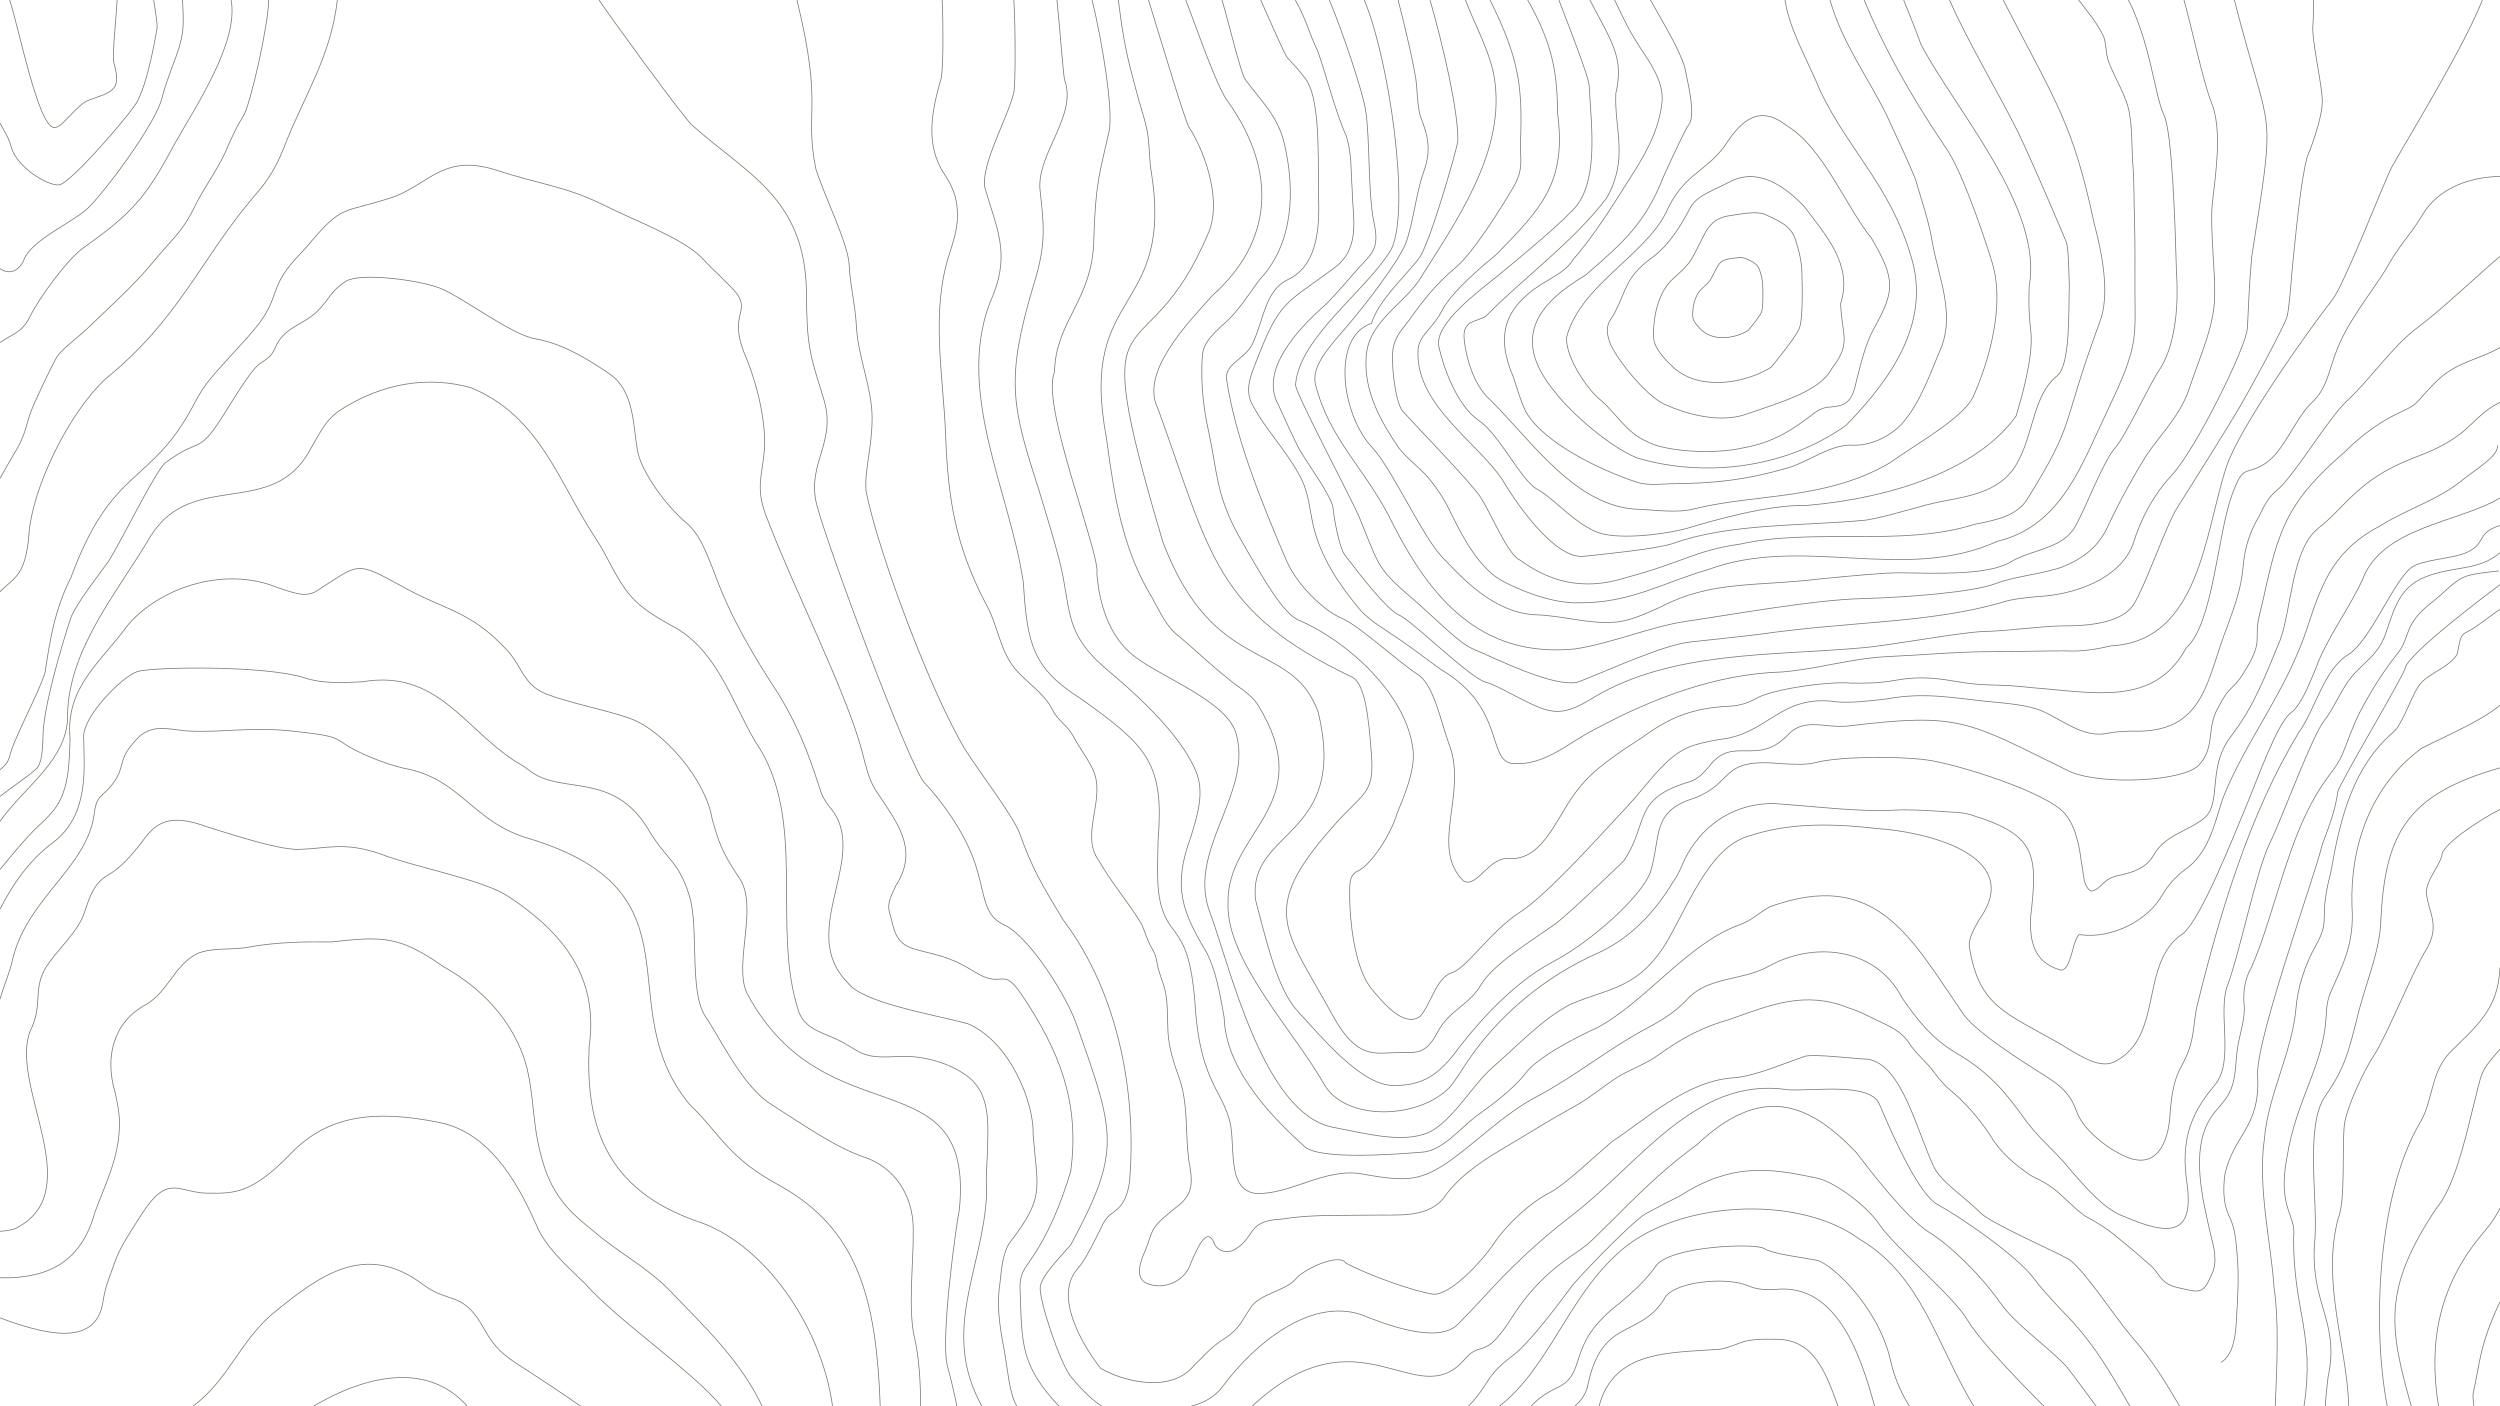 <?xml version="1.0" encoding="UTF-8"?>
<svg xmlns="http://www.w3.org/2000/svg" version="1.1" viewBox="0 0 3200 1800">
  <defs>
    <style>
      .cls-1 {
        fill: none;
        stroke: #797c71;
        stroke-miterlimit: 10;
      }
    </style>
  </defs>
  <!-- Generator: Adobe Illustrator 28.7.5, SVG Export Plug-In . SVG Version: 1.2.0 Build 176)  -->
  <g>
    <g id="Layer_1">
      <g id="Layer_1-2" data-name="Layer_1">
        <path class="cls-1" d="M1701.5,0c16.2,37.8,43.9,120.4,46.7,142.5,5.4,36.4,2.7,100.4,9.9,139.5,9.4,40.8-3.6,42.1-27.4,70.5-13.9,16-29.6,34.1-38.6,41.5-29.5,26.8-80.9,79.8-55.5,124.8,8.7,19.1,20.6,45.3,26.8,56.8,10.9,18.8,41.8,60.4,43,75.4,1.7,16.4,8.5,51.8,15.2,59.6,19.4,25.8,54.1,70.1,68.8,76.4,7.5,3.2,26,19.2,45.6,36.2,25.6,22.2,54.6,47.4,66.6,50.3,7,1.7,17.9,7.4,30.5,14,49.8,25.5,61.6,33.9,108.1,4.4,98.9-58.4,225.4-52.5,338.8-62.4,35.9-2.5,127.3-20.2,159.9-21.2,28.6-.5,75.6-7.2,102.5-7.2,48,.2,78.1-9.4,89.4-28.6,14.3-23.1,40.6-99.1,54.4-121.5,12.5-19.6,69.5-110.6,81.4-131.3,11.1-19.2,55.9-100.7,59.8-114.4,2.3-8.1,4.5-34.8,6.4-58.4,4.4-43.4,10.8-114.1,19.3-145.7,2.1-5.1,20.6-50.1,19.4-74.4-.9-20.6-13.4-75.8-12.1-93.3.5-4.6.9-16.7,1-33.5"/>
        <path class="cls-1" d="M1746.2,0c31.1,72.7,60,268,34.6,319.2-31.5,52.8-118.4,112.8-122.5,173.6.9,12.1,64.6,132.5,81.1,167.9,27.9,68.5,21.6,65.3,77.1,113,29.8,26.6,53.2,50.9,70.2,57.5,28,11.7,101.3,48.9,132.7,42,40.1-15.4,109.2-48,145.9-51.7,14.2-1.3,47.1-5.1,85.3-9.4,122.2-17.5,214.1-13.8,309.6-40.3,13-4.8,30-6.4,48-8.2,46.5-2.2,103.9-22,121.6-65.8,11.2-36.2,27.8-65.8,50.7-90.4,29.9-32.1,95-163.5,96.2-187.7,1.6-29.9,2.1-53.4,5.5-91.1,31.7-203.2,25.1-143.2-22.2-328.6"/>
        <path class="cls-1" d="M1789.6,0c8.9,34.1,22.5,92.4,23.6,109,1.2,17.6,2.2,32.9,5.7,42,8.5,22.2,13.7,40.1,3.6,68.4-9.9,26.6-13.6,68.1-23.7,93.3-9.3,22.7-50.3,76.8-76.4,107-21.8,25.4-43.7,48.8-38.7,72,18.3,72.5,65.1,108.6,99.3,179.2,46.3,90.5,109.6,172.1,233.2,159.7,46.3-7,97.6-28.6,141.2-35.2,64.3-9.4,161.8-27.2,223.8-29.1,63.5-1.7,144.6-8.5,172.7-19.1,24.7-9.7,63.3-12.8,86.8-21.9,20.6-8.6,43.6-21.5,57.4-51.6,15.1-32.9,35.6-68.9,48.6-89.7,18.7-28.7,43.8-50.8,55.8-87.4,3.1-9.3,6.6-19,10-28.3,10.5-28.7,21.4-58.5,22.2-85.9,1.3-34.4-6.1-89.1-3-121.2,4.2-38.6,13.2-93.9-.9-129.6-9.9-23.4-25-94.8-35.3-131.6"/>
        <path class="cls-1" d="M1830.4,0c16.1,55.5,36.8,143.8,35.6,181.1-2.8,15.4-35.9,130.9-49.6,149.5-18.9,24.4-51.7,53.7-60.9,83.3-52,17.3-38.7,119,2.8,161,25.5,29.5,61.6,109.8,86.7,137.1,26.2,27.7,66.6,72.2,120,74.9,35.2,1,66.5,11.7,100,9.6,19.7-.7,42-11.3,60.2-19.4,65.1-34.4,123.5-26.2,203.5-36,43.8-4.3,85.2-8.3,105.6-7.9,42.8.7,109.8,3.4,138.9-13.6,26.3-16.3,66.5-16.8,82.6-44.9,14.6-25.3,35.4-82.6,51.3-101.1,15.3-17.6,43.8-81.8,59-103.4,19.4-32.9,22.5-82.7,19.8-121.8-1.7-58.3-5.2-179.7-16.3-201.9-4.3-8.6-7.7-23.8-12-42.9-6.9-30.2-15.7-69.2-33.2-103.6"/>
        <path class="cls-1" d="M1907.2,0c36.7,73.9,41.7,109.2,39.1,180-1.1,25.1,5.3,35.7-10.5,61.8-15.6,26.7-50.6,81.8-71.3,99.5-30.4,25.5-45.3,47.1-63,71.4-7.4,9.1-15,18.4-17.8,30.4-4.2,17.9,2.1,71.4,11.5,82.9,22.4,24.8,88.3,92.5,99.5,109.9,13,19.4,36,75.7,51.1,81.1,33.9,24.7,77.1,41.2,136,22.2,73.8-19.8,87.7-34.5,144.8-42.6,95.5-21.4,208.8,3.9,301-25.5,27.4-5.4,53.4-10.5,67.1-31.8,63.4-102.3,41.6-87.3,92.7-226.3,13.1-32.4,4.9-83.8-6.7-126.2-27.5-129.7-49.1-155.5-116.6-286.8"/>
        <path class="cls-1" d="M1955.4,0c34,59.5,37.8,97.8,38.3,145.4,11.9,88.3-21.6,122.1-77.7,179.7-15.8,13.1-57.8,47.8-70.2,72.4-4.8,9.5-10.8,16.7-16.2,23-8.1,9.5-15,17.8-14.6,30.5-1.8,68.3,77.7,116.4,108.5,163.8,21.1,35.7,68.6,101,103.5,97.3,30.4-3.2,91.4-9.3,113.6-16.2,73.8-26.7,168.2-22.3,248.3-30.2,29.7-4.8,68.3-18.6,99.3-24.4,34.4-6.6,76.6-12.8,95.6-52.2,19.1-35.6,19.3-83,48.2-107.1,18.5-12.3,15.6-83.7,16.7-115.8-.8-26-1.1-51.8-4.4-57.7-.4-.9-36.9-88.6-61.2-139.3-24.4-49.4-64.8-116.5-87.7-169.2"/>
        <path class="cls-1" d="M1995.4,0c14.3,37.7,36.8,94.9,38.7,108.9,2.5,52,14.4,131-25.1,163.9-7.4,8.2-28.9,28.4-89.4,78.2-27.1,22-83.1,62.7-78,92,5.1,24.4,22.4,75.7,51.3,95.2,13.4,9.1,27,28.6,40.2,47.5,12.6,18.2,24.6,35.4,35,40.8,7.5,3.9,16.9,11.9,26.9,20.5,18.1,15.5,38.6,33.1,59.2,37,30.6,6.1,85.2-1.2,109.8-9.1,24.4-7.2,98.8-29.3,148.2-27.9,111.9-9.5,220-46.8,268.4-114.5,5.7-19,22.9-76.6,18.8-108.7-3.6-28.8-2.1-56.1-2-57.3,17.9-100.1-92-221.7-138.7-309.9-4.4-12.5-13.5-35.9-22-56.6"/>
        <path class="cls-1" d="M2035,0c28.8,55,43.8,73.9,33.2,120-1.8,46.5,16.6,83.1-11.5,133.2-43,56.8-107.8,103.3-154.1,150.9-12.2,8.8-30.6,4.7-28.5,29.6,2.4,25.6,13,59,31.2,76,54.3,52.6,111.9,141.9,195.1,142.3,22.2,1.2,48.3,4.8,68.7-.8,79.1-19.5,168.4-10.8,250.1-58.9,31.7-22.8,93.4-57.1,106.3-84.2,2-4.2,48-102.9,23.3-175.7-.5-1.7-34.4-111.4-59.7-145.5-45.7-68-78.9-128.5-103-186.9"/>
        <path class="cls-1" d="M2112.6,0c22.2,39.5,42.4,72.8,45.3,93.1,4.7,21.9,11.8,55,4,66-5.1,7.1-18.9,37.1-32.3,66.2-23.6,60.6-51.5,84.6-99.7,126.6-65.1,38.7-94.2,82.9-40.4,148.8,22.3,28.9,68.9,69.6,105.2,85.2,84,25.4,189.4,15.1,268.5-41.7,63.3-65,108.2-136.1,82.5-217.4-27-89.8-77.1-130.9-115.8-210.3-15.2-38.1-39.3-77.5-45.1-116.5"/>
        <path class="cls-1" d="M2048.5,511.8c19.4,16.4,33.9,42.8,59.6,53.3,20.8,12.1,82.4,17.4,123,8.2,40.7-6.9,66.6-26.2,83.7-39,12.3-9.4,17.3-12.9,29-13.4,12.8-1.4,25-2.6,30.6-25.8,7.9-32,13.7-56.3,25.2-76.3,25.1-45.7,27.4-60.6-4.2-114-33.4-41.4-61.3-115.3-108-143.7-35.4-27.8-58.4-7.6-79.9,25.9-25.7,34.6-53.2,35.5-75.5,86.1-28.1,54.8-108.7,92-126.7,158.2-2.1,25.4,26.8,67.5,43.2,80.6h0Z"/>
        <path class="cls-1" d="M2130.2,517.3c29.1,13.2,70.1,24.2,103.2,13.5,42.2-14.9,95.9-29.2,111.1-58.7,10-13.7,18.6-25.5,15.3-47.8-3.6-24.6-3.8-34.4-3.8-35.6,16.2-49.9-19.7-88.5-46.4-124.1-25.2-26.6-60.4-51.6-97.2-31-15.2,8.3-39.8,16.4-48,30.8-13,24.5-27.1,48.8-50.5,65.9-33.5,24.7-31.4,40-47.3,70.6-6.5,10.8-12.9,16.1-6.7,35.8,6.5,19.7,46.1,69.4,70.3,80.6h0Z"/>
        <path class="cls-1" d="M2143.1,471.4c35.1,30.1,93.4,18.1,124-1.4,1.5-1.7,30-36.5,35.7-48.8,5.5-12.2,3.9-62.5,3.8-64.6,0-19.9-2.5-31-8.4-49.9-6.1-18.4-21.7-23.9-35-30.4-11.2-6.6-26.4-3.7-46.6-.6-29.6,3.2-33.1,22.1-44.7,43.4-8.2,16.1-9.9,19.4-30.3,37.6-23.6,21-26,62.2-24.9,76.3,1.1,14.6,17.6,30.1,26.4,38.4Z"/>
        <path class="cls-1" d="M2179.3,423.6c16.6,14.2,44,8.5,58.5-.7.7-.8,14.2-17.2,16.8-23,2.6-5.7,1.8-29.5,1.8-30.5,0-9.4-1.2-14.6-4-23.5-2.9-8.7-10.2-11.3-16.5-14.3-5.3-3.1-12.4-1.8-22-.3-13.9,1.5-15.6,10.4-21.1,20.4-3.9,7.6-4.7,9.2-14.3,17.7-11.1,9.9-12.3,29.3-11.8,36,.5,6.9,8.3,14.2,12.4,18.1h.2Z"/>
        <path class="cls-1" d="M3200,225.8c-40.4.8-79.9,15.8-99.8,50.1-12.5,21.4-31,40.8-43.4,63.8-4.8,8.6-12.3,19.5-21,32.1-15.3,22.2-34.4,49.7-43.9,74.4-11.3,27.2-12.2,50.4-33.5,69.9-20.8,19.8-35.8,63.7-60.6,78.3-24.6,15-25.9-1.4-40.6,38.3-18.7,49.8-24.1,165.9-59,196.8-40.8,75.4-117.4,56.8-197.6,50.7-45.2-5.4-57.6-1.1-94.1-7.5-21.9-3.7-46.6-7.9-77.9-2.3-24.2,4.3-41,4.2-58.8,4-25.6-2.8-104.3,7.4-124.3,21-9.7,4.4-17.4,7.9-32.7,8.6-50.4,2.4-79.1,16.8-112.3,40.9-25.7,16.6-61,39.3-80.4,65.1-26.3,32.1-43.7,91.2-87.3,88.9-27.4-3.2-42.1,39-59.7,28.6-43.8-43.8,6.7-113.7-18.9-176.5-10.7-30.2-19.5-76.6-41-88.7-22.6-14.7-75.3-62.7-95.7-70.9-21.9-8.9-56.3-41.2-70.6-73.3-34.3-80.2-66-159.4-77.1-233.8-.8-20.8,27.7-25.7,35.2-48.4,12.4-27.5,15-64.2,42.9-77.7,33.2-15.1,42.7-54.1,39.6-110.5.3-63.7.5-123.9-16.4-146.8-6.9-9.3-14.7-17.9-23.1-26.9-3.8-4.2-21.7-45.9-34.3-74"/>
        <path class="cls-1" d="M3200,328.2c-29.4,24.7-74.7,68.2-104.7,90.4-32.7,24.3-59.7,64.8-89,92.4-24.1,21.2-66.7,93.4-89.3,114.3-13.2,10.4-18.5,21.3-25.2,35.1-11.6,19.9-18.6,39.5-20.7,65.7-2.6,28.1-10.3,48.2-19.9,75.2-26.9,66.9-27.7,138.8-123.6,134.5-10.8.5-21,.9-29.2,2.7-31.7,7-58.3-17.3-85.7-28.9-16.6-6.9-42.4-9.3-69.7-11.8-44.7-4.7-79.8-11.9-127.4-3.3-22.5,2.7-45.8,5.5-64.5,3.9-72.1-10.7-87.6,41.4-149.3,48-10.9,1.9-22.1,3.8-34.5,7.8-25.3,8.3-43.8,30.4-63.4,53.9-14.7,18-26.9,30.3-44,48.9-33.8,36.6-84.9,91.8-114.7,110.9-19,12.2-36.1,30.3-51.2,46.4-14.2,15.1-26.5,28.1-35.6,30.8-19.5,5.6-27.2,40.9-40.3,55.5-19.1,14.9-44.4-12.1-64.6-37.5-20.3-28.2-25.8-86.9-25.9-113.9.2-16.9-1.6-28.6,10.8-34.5,16.7-7.9,41.9-46.2,50.2-74.4,9.9-24,22.2-53.9,20.3-78.3-6.9-73.9-87.7-143.7-147.4-168.6-18.9-8.9-41.9-47.5-74.7-105.3-30.3-53.7-28.9-85.6-39.1-132.7-10.2-43.8-10.3-78.9-8.6-100.6,1.2-15.8,12.9-26.7,26.5-39.4,17.6-14.3,33.3-39.4,46.3-57,43.5-46.1,46.4-113.5,31.9-175.3-8.9-36-30.3-54.4-49.8-81.2-5.7-7.8-19.7-67.2-29.8-101.9"/>
        <path class="cls-1" d="M3200,444.9c-27.8,16-57.1,18.3-83.1,44.9-7.9,8-12.9,13.7-16.5,17.8-8.9,10.1-10.8,12.3-29.5,20.8-34.6,15.9-61.5,41.8-68.9,49.4-72.9,63.1-85.2,96.7-104.9,188.7-1.9,7.9-3.7,15.3-5.2,21.4-7.1,30.4,5,31.6-15.9,66.6-20.1,34.5-19,17-36.7,51-15.9,28.2-3.1,52.5-26,75-21.5,19.6-120,24.5-162.1,8-134.5-66-140.4-76.8-286.8-59.1-30,2.8-56-11.9-77.3,12.7-38.7,38.9-69.4-1.4-99.5,39-6.5,7.6-13.3,15.4-23.7,19.2-76.5,22.2-52,52.9-85.8,102-.7.7-69.1,66.8-87.3,80.3-29,20.7-78.9,50.8-94.9,77.6-16.2,27.5-40.6,32.2-55.9,61.1-14.9,28.5-26.9,26.2-48.5,25.8-31.7.8-54.6,10.1-86.5-48.9-59.2-108.1-94.5-132.3.3-239.1,9.9-11.6,18.4-20,25.2-26.7,20.3-20.1,27.8-27.6,25-65.8-3.7-49.4-8.1-91-24.8-99.9-176.6-84.1-181.1-158-248.3-343-24.2-46.9,37.9-110,69.7-145.7,77-68.5,83.4-158.5,19.5-248.2-13.7-17.3-38.4-90-53.8-129.8"/>
        <path class="cls-1" d="M3200,514.9c-16.3,8.4-25.1,16.9-34.4,25.8-14.3,13.6-29,27.7-72.5,44-53,19.9-75.3,42.7-96.9,64.7-9.1,9.3-17.7,18.1-28.3,26.4-34.8,26.6-34.6,104.2-49.5,144-17,40.1-31.4,81.9-62.5,122.4-16.7,21.4-18.8,44-20.7,64-1.7,17.9-3.2,33.3-15.2,42.1-23.1,17.6-48.3,19.9-63.9,47.1-9.5,16.6-27.2,21.1-41.4,24.7-23.5,3.1-24.9,19.2-38.2,20.5-10.1-5.8-9.1-21.3-11.9-34.6-2.8-20.2-6.3-45.4-20.8-63.7-22.4-28.2-140.2-64.7-177.5-69.6-39.1-5.1-112.8-4.5-143.1,3.6-10.6,2.8-25.5,2.1-41.3,1.3-82.8-8-59.6,23.4-113.1,44-55.6,17-42.3,48.6-56.2,94.6-10.9,30.3-74.1,88.3-125.3,115.1-57.3,30-107.6,93.4-121.6,112.1-23.2,31-43.7,47.4-85,45.9-40.7-2.8-89.8-62.6-120.4-95.8-26.4-28.9-40.9-95.9-53-140.8-11.9-91.9,119.9-78.9,79.8-241.8-34.9-93.9-133.5-43.9-198.9-218-102.3-346.2-23.9-196.2,59.8-397.6,16.6-45.5-10.2-108.7-25.9-132.1-5-7.6-34.2-105.3-52-163.2"/>
        <path class="cls-1" d="M3200,637.4c-52.7,31.6-151,36.8-176.1,104.7-15.7,34.8-45.9,75.4-59.4,112.6-9.2,22.7-19.6,48.4-32.2,57.7-17.6,13.1-43,85.7-57.4,120-18.5,44.4-57.5,143.1-80.6,162.6-55.8,36.3-24.7,129.1-84.7,162.4-18.8,12.3-43.6-3.2-72.4-21.2-70.3-40.1-104.4-47.8-116.5-124.7-1-10.2,5.8-22.3,13-35,59.3-82.9-71.8-112.5-131.9-116-67.9-8-117.6-5.2-161.2,9-48.8,12.6-74.4,77.6-103.8,130.4-38.1,67.8-79.1,64.3-127.7,86.2-34.7,18-67.9,53.5-98.2,79.8-27.6,23.5-56.9,78.7-90.8,86.6-31.4,9-70.3-1.1-114.9-9.8-88.2-18.1-130.8-205.4-156.1-273.8-31.1-79,53.5-152,33.7-227.6-9.6-42.7-92.8-72.4-130.1-100.6-35.1-26.5-45.9-72.3-48.7-106.1,5.5-23.4-72.8-216.9-54.2-258.1.8-64.9,48.5-92.3,50.2-168.4,2.3-75.2,7.3-84.7,19.5-139.4,6.2-26.6-9.3-118.6-21.6-168.7"/>
        <path class="cls-1" d="M3200,672.7c-30.7,9.2-17.2,23.2-42.4,34.3-17.7,8.5-57.7,8.9-71.6,19.9-23.1,18.5-51.2,91.5-79.3,110.4-32.2,18.9-42.5,69.9-64,99.9-63.8,104.6-102.5,235.7-131.5,354.8-4.5,27.5-3,44.1-18.6,71.9-11,19.9-12.8,39-14.8,59.2-1,31.6-12.8,72.8-52.1,59.3-24.9-8.9-58.8-35.7-66.9-58-8.5-24-20-34.3-44.3-49.4-24.7-15.5-90.1-56.7-103.4-79.9-66.6-97.3-110.3-183.2-245.5-134.5-17,9.2-22.6,17.8-41.7,24.1-64.4,24.6-117.5,96.9-178.5,130.3-3,1.3-73,32.8-92.4,58.4-17,22.2-46.8,43.3-64.3,55.9-19.3,14.9-42.8,43.6-67.4,45.4-33.4,2.6-130.6,10.5-151.2-6.8-33-30.1-101.4-94.3-103.2-165.6-5.4-31-10.6-60.2-22.5-83.1-31.4-52.7-43.7-84.2-20-148.3,9-29.6,17.6-57.6,6.1-84.4-15.4-36-52.4-78.1-112.9-128.8-43-36-47.3-62-53.2-98.2-2-12.2-4.3-26.1-8.3-41.9-6.8-26.2-16.4-58-25.8-88.7-35.4-109.9-43.7-142.3-7-265.2,16.2-51.9,12.9-74.8,8-119.9-2.3-21.1,7.6-43.1,17.2-64.4,11.5-25.6,23.4-52,14.2-77.1-1.5-4.1-6.7-73.5-9.8-102.3"/>
        <path class="cls-1" d="M0,343.8c11.7,8.5,25,3.2,30.9-11.9,9.8-24.5,58.9-45.6,80.3-64.2,19.6-17.7,87.6-107.8,96.1-142.2,3.1-12.3,8-26,12.8-39.2,15.7-39.6,15.7-50.5,13.4-86.3"/>
        <path class="cls-1" d="M3200,707.4c-26.8,23.5-60.2,16.9-95.4,31-36.9,14.4-41.5,48.3-52.5,76.7-9.4,23.2-23.8,30.8-38.8,47.5-9,9.9-15.6,21.9-22,33.5-5.4,9.8-10.4,19-16.8,27.1-15.1,19-52.9,122.7-69.7,157.3-17.4,36.5-38,139.1-53.2,179.8-14,35.6,9.4,98.3-17.1,129.1-34.3,40.1-41.9,75.5-35.5,123.1,10.4,69.3-21.4,70-80.2,44.6-24.3-8.5-47.1-34.8-69.1-60.2-21.7-26.7-42.2-40.9-61.1-68.8-18.7-25.3-39.8-54-82.9-79.1-35-20.4-54-47.4-70.7-71.2-34.9-67.5-116.7-72.3-172.3-40.3-35,18.8-78.5,11.9-105.3,44.1-10,9.5-20.3,19.2-50.6,35.2-47.1,25-92,61.7-139.2,86.6-43.5,22.4-82.1,63.2-120.3,88.3-30.9,19.1-48,21-101.6,11.4-48.9-10.2-95.2,27.7-139.7,24.3-38-5.8-22.9-67.4-33.2-96.8-3.2-11-8-20.2-13.1-30-11.3-21.7-25.4-48.8-29.7-110.8-4.7-66.8-15.1-81.6-27.2-98.8-24.7-29.6-21.3-64.3-20.5-114.4,8.2-100.1-13.7-121.5-98.6-182.1-62-39.2-68.8-69.8-73.8-148.5-16.5-116.1-91.2-250.8-38.6-368.6,21.7-54.6,3.8-86.7-10.5-136.6-6.2-28.9,29.1-89.6,36.9-122.4,2.1-8.3,2.3-82.8,0-118.4"/>
        <path class="cls-1" d="M0,438.5c14.1-10.5,27.8-11.9,38-32.5,11.8-24.4,46.1-71,66.3-87,62.7-44.6,81.4-63.8,117.8-132.3C250.1,136.6,306,54.4,295.8,0"/>
        <path class="cls-1" d="M0,612.3c6.3-11.6,12.2-21.5,20.5-35.6,11-18.5,12.5-30.1,17.9-46.6,4.6-13.7,28.7-63.8,34.5-73.3,6.9-10.6,27.8-25.6,40.1-37.4,31.1-30.3,57.9-53.3,86.8-88.5,22.4-27,35-35.8,50.5-68.6,13.7-27.3,31.1-48.7,42.4-77.3,6-13.3,11.7-25.8,18.2-35.4,9.5-13.7,33-119.5,33-149.6"/>
        <path class="cls-1" d="M2790,1800c-19.8-33.6-34.5-58.1-60.7-88.1-24.1-28.4-56.7-80.1-79.8-99.2-24.8-14-103-47.4-115.5-61.2-16.1-16.6-50.9-39.7-58.9-58.4-22.1-47.3-40.5-129.1-83.4-137.2-19.7-.9-70.4-7.2-81.6-3.8-25,8.5-61.2,24.3-88.3,27.3-61.9,2.7-113.8,52.7-158,81.5-21.6,18-60.2,55.7-81.8,66.7-23.6,12.2-52.8,38.9-69.3,63.4-16.2,24.1-56.1,66.8-77.9,65.6-25-3.5-83.2-24.4-111.9-39.7-9.9-14.6-57.9,10.3-64.5,20.4-13.4,15.6-47.8,18.7-58.6,38.1-10.4,15.1-13.2,25.6-32.5,38-19,12.1-25,21.3-39.3,34.7-28.1,34.8-88,21.5-119.3,3.3-22.7-29.3-61.3-92.7-28.6-128.3,9.2-10.6,20.6-33.8,28.9-50.7,3.6-8.3,8.1-15.5,15.4-20.1,8.4-6.3,17.8-13.4,21.5-40.4,8.8-105.3-11.3-237.1-85.3-334.8-27.2-45-39.2-65.2-54.6-108.1-6.3-20.9-52.8-81.2-70.1-108.9-42.2-68.8-111.6-251.3-127.4-331.8-1.1-13.1.9-26.9,3.2-42.8,2.1-14.6,4.5-31.2,4.6-49.6.3-37.4-17.6-78.6-19.9-115.4-1.9-33.5-7.8-51.1-9.5-81.9-1.3-27.2-33.1-90.9-42.7-122.7-14.9-75.6,9.9-76.2-24.1-215.9"/>
        <path class="cls-1" d="M3200,780c-13.8,8.8-28.3,21.9-42.1,28.8-5.7,2.8-7.4,4-10,15.2-.8,3.4-1.3,6.1-1.7,8.2.5,10.4-17.9,21.5-27.9,27.6-9.4,5.7-18.3,11.1-24,20.6-8.3,13.6-20.2,47.6-30,55.9-52.3,44.9-68.5,109.2-80.8,180-4,14.4-8.8,38.5-8.3,53.8-.2,12.4-.4,21.4-10.6,39.5-14.6,25.9-23.5,54.1-25.8,81.6-5.2,56.6-35.7,110.3-40.3,166.2-9.2,62.2,8.9,135.6,12.3,191,6.3,41.8,3.9,97.7,1.5,151.7"/>
        <path class="cls-1" d="M1524.4,1800c16.2-4.2,31.1-11.7,41.6-26.6,40.8-54.7,111.3-111.7,175.7-90.9,26.8,10.8,97.9,39.3,124.4,12.6,10.9-11,21.4-22.2,32.5-34.1,32.7-36.4,69.5-71.4,111-103.4,87.6-66,160-181,278.9-162.7,33.7,2.1,105.2-10.1,117.3,18.8,21.8,51.9,52.3,116.4,74.4,128.2,27.2,14.6,101.9,65.5,123.2,94.6,7.9,10.8,20.6,24.6,34,39.2,41,40.5,62.5,78.8,88.9,124.3"/>
        <path class="cls-1" d="M766.8,0c5.4,9.2,110.6,154.4,119.6,160.7,71,63.1,143.8,92.9,145.9,212.9.2,70,4.4,80,21.4,135,18.5,56.8-20.7,82.4-8.8,135.5,13.2,52.9,119.9,338.5,138.3,357.7,17.4,18.1,50.7,60.3,65.1,104,3.9,12,6.4,22.3,8.5,31.4,5.4,22.8,9,37.9,29.6,47.2,30.9,14.9,80.7,91.8,93.4,132.1,48.2,135.8,54.7,158.1-9.1,276.6-12.7,15.2-37.2,38.9-39.2,54.1-2,15.5,25.5,99.2,40.1,116.1,9.1,10.7,21.9,25.5,38.7,36.7"/>
        <path class="cls-1" d="M3200,902.6c-23.3,20-69.3,39.3-100.5,55.3-63.5,46.8-91.4,122.7-89,201.5,3.6,48.7-12.7,77.2-26.6,109.3-5.5,12.9-5.9,20.9-6.3,31-3.1,64.1-38.1,106.4-50.1,180.6-8,41.4-1.4,60.3,3.9,75.6,3.2,9.1,5.9,16.9,4.4,27.4-.5,95.4,27.7,123.4,13.3,216.8"/>
        <path class="cls-1" d="M0,757.4c18-18.6,32.6-18.9,37.2-74.5,3.4-53,47.4-151.4,98.9-198.8,92.8-75.3,121.7-153.3,187.6-231,13.2-15.3,26.8-31.1,39.8-64.4,25.1-65.2,59.9-115.1,68.3-188.7"/>
        <path class="cls-1" d="M0,985.3c6.1-4.7,10.5-10.1,12.1-16.4,5.6-24.4,39.1-84.3,45.7-108.8,5.5-36.6,11.6-79.1,33-120.8,53-144.4,102.7-116.9,157.9-222.6,14.4-27.7,24.2-36,47.8-62.5,29.4-32.4,44.1-46.3,54.6-77.4,9.3-27.9,20.7-38.2,41.1-60.4,48.7-58.6,44.8-41.4,114.5-65.4,44.6-18.5,63.3-53.6,127.7-33.5,52.7,17.6,90.1,21,137,44.3,38.3,19.6,103.8,43.4,127.2,68.7,7.4,7.9,15,15.3,21.8,21.8,19.4,20.3,33.3,27.8,27.2,48.8-2.5,10.5-5.9,24.9,6.4,54.2,17.1,40.9,26.7,88.3,24.4,120.8-2.7,34.2-12.9,50,5.4,92.3,33.9,88.5,99.7,218.1,119.7,293.5,4.5,18.2,8.7,35.5,16.7,48.6,27,41.3,57,75.7,26.5,123.1-7.8,16.6-11.4,24.2-7.7,36,5.4,17.4,5.3,36.6,29.2,44.5,29.1,8.7,44.4,8.2,79.7,30.1,16.4,10.2,25,9.6,31.9,9.1,8.2-.6,13.6-1,27.6,19.3,48.7,72.8,75,138,63.1,226.8-12.6,41.7-28.4,80.5-51.8,113.9-8.6,12.2-14.4,20.2-12.9,39.7,2.3,66.8.5,94.8,49.9,147.1"/>
        <path class="cls-1" d="M3200,982.9c-120.9,34-147.4,86-152.6,196.7-1.4,40.8-21.5,83.8-31.1,126.9-10.6,41.4-15.9,62.2-40.2,96.9-26,37.4-9,133.3-13.1,183.4-7.3,82.6,32.6,102.9,16.9,176.1-1.5,12.5-3,25.5-3.4,37.1"/>
        <path class="cls-1" d="M1602.7,1800c137.6-128.4,209.9,10.6,271.2-59.1,9.3-11,14.9-12.6,20.8-14.3,9.1-2.6,18.4-5.4,40.9-40.8,29.8-47,63-69.7,82.9-83.2,18.4-12.5,21.6-17.8,46.9-42.3,45.1-45.5,71.2-69,106.8-95.2,80.7-76.2,141-56.1,203.9,10.2,15.9,20.8,64.3,84.2,92.8,101.8,28.4,17.6,66.5,55.2,90.6,89.3,19.7,29.2,64.7,59.2,86.9,84.3,10,12.9,25.3,33.9,36.7,49.3"/>
        <path class="cls-1" d="M3200,1036c-30.5,15.7-75.8,47.1-74.3,59.1-4.2,14.8-20,31.4-20,47.8,2.4,24.6,18.5,41.3,0,72.4-17.1,27-49.4,107.4-65.4,133-11.9,17.1-36.1,66.3-39.5,91.5-3.2,29.9,1.8,97.9-8.3,120.9-20.8,82,11.5,161.5,13.9,239.2"/>
        <path class="cls-1" d="M1879.7,1800c8.4-8.7,15.5-18.2,20.1-25.5,9.4-14.7,14.5-22.7,37.5-40.1,20.3-15.4,56.4-63.6,73.7-86.8,1.5-4.1,74.6-81.2,95.3-94,11.8-6.4,26.7-14.2,43.9-22.8,66.5-42.5,114.2-35.9,174.1-23.1,22,3.6,65.2,35.2,81.9,60.4,18.6,27.6,96.4,93.5,111.6,120.8,12.4,20.7,45.5,58.1,98.3,111"/>
        <path class="cls-1" d="M0,1019.4c13.1-10.5,37.1-26.4,46.4-35.3,7.3-7,8-23.8,8.6-40-.4-35.4,23.4-116.8,36.4-155.4,10-21.2,32.4-49.2,47-69.5,16.1-24.4,59.8-115.5,73.4-126.9,49.6-37.3,39.2-2.9,83.6-76.1,14-22.1,28.5-45,37.5-50.9,13.6-9,14.5-10.6,18.5-18.3,11.8-29.4,35.3-29.4,55.6-49.3,14.7-15.1,17.2-26.4,36.4-38,17.9-10.7,91.8-1.8,120.5,9.4,31.4,13.4,91.6,60,121.9,64.7,35.2,5.9,71.3,28.8,95.4,45.5,30.6,21.8,29,64.6,34.7,97.3,5.1,27.9,37.1,71.3,62.6,92.7,15.9,13.3,23.6,32.7,35.2,62,21.9,60.7,51.9,109.9,83.7,158.5,31.3,52.4,41.5,88.8,54,125.5,2.2,6.3,6.1,11.7,10.3,17.4,54.5,61.7-43.1,158.7,23.3,224.9,17.3,25.7,108.8,40.8,153.1,52.5,55.2,22.8,85.8,102.6,84.3,142.1,5.5,70.4,15.5,79.4-29.7,138.1-8.6,11.7-10.8,33-12.7,51.7-4.3,27.2-1.2,51.3,5.3,85.9,4.8,26.1,6.3,54.6,16.2,72.1"/>
        <path class="cls-1" d="M1959.7,1800c11.8-12.7,22.7-18.3,31.9-23,43-18.7,9.3-54.3,82.3-109.6,15.9-13.7,32.4-27.9,45.6-46.9,17.9-25.7,127.2-29.6,138.3-22.5,11.3,7.2,48.5,11.4,67.6,15.1,17.6,3.5,78.6,58.6,94.4,128,4.8,21.2,12.9,40.8,24.4,59"/>
        <path class="cls-1" d="M3200,1238.6c-2.3,53.9-30.6,75.1-64.8,109.2-24.7,27-20.4,61.3-38.4,90.7-52.6,89.8-61.2,258-41.1,361.5"/>
        <path class="cls-1" d="M0,1113.1c16.8-21.1,35.6-42.7,44-50.9,18.3-18,35.7-28.9,42.3-68.8,2.6-16.4,2.9-32.7,3.3-48.4-5.5-66.3,38.8-96.4,75.2-146.3,44.8-50.3,126.9-72.9,189.8-46.8,19,6,36.9,14.4,51.8,3.8,53.4-34.1,47.9-38.2,106.3-6.2,57.5,32.5,88.5,31.1,136.2,82.6,20,21.7,20.8,44.5,50.7,56.4,29.8,11.6,76.2,20,107.6,31.4,40.8,14.8,96.3,77.4,104.4,128.7,7.7,26.9,11.9,41.7,33.7,73.7,26.9,36.5-7.1,110.8,10.8,149.1,100.7,188.3,291.3,78.6,271.9,276.7-3.7,17-24.5,165.9-15.4,200,5.3,19.7,9.3,36.9,12.2,51.9"/>
        <path class="cls-1" d="M0,157.6c5.6,10.7,10.7,17.2,14.7,31.4,7.3,25.5,46.1,48.8,60.6,47.7,14-1,83.5-81.7,97.6-102.2,16.6-24.3,28-97.9,28.1-98.6.6-3.8-1.8-20.8-4.3-35.9"/>
        <path class="cls-1" d="M12.3,0c11,31.3,36.6,164.3,57.7,163.4,6.2-.7,11.5-7.2,19.3-15.1,7.6-7.9,16.2-16.9,24.2-20.1,29.5-10.5,42.6-12,32.4-47.1-2.5-13.2,2.6-53,4-81.1"/>
        <path class="cls-1" d="M2015.6,1800c9.1-8,14.6-16.1,16.8-26.8,18.1-87.2,65.6-59.6,97.7-110.3,9.3-21.8,77.8-29.7,107.9-17,12.7,5.4,23.3,5,34.4,4.6,81.6-9,110.8,91.5,127.2,149.4"/>
        <path class="cls-1" d="M0,1163.8c19.2-38,41.9-66.3,68.7-86,46.5-36,38.7-96.3,38.4-135.3,0-26.9,49.7-76.7,68.5-82.8,19.4-6.3,165-8.2,214.4,8,23.1,7.6,48.9,6.2,73.8,5,95.2-16.2,129.4,58.5,195.1,101.4,10.7,5.9,16.7,10.5,21.6,14.3,40.4,28.1,103.6,0,148.1,71.1,23.3,40.7,39.2,40.5,53.6,86.5,12.8,39.1-.4,123.1,20.4,154.6,5.2,7.6,11,17.4,17.1,27.8,17.8,30.2,39.9,67.8,68,85.6,37.6,23.8,81.4,54.7,118.5,67.1,38.4,12.9,62.4,48.1,62.8,91.9.5,43.3-7.2,103.3,1.8,140.6,5.6,23,7.6,57.3,7.6,86.6"/>
        <path class="cls-1" d="M3200,1342.9c-27.3,31.1-22.5,28.5-35.5,78.7-10.9,44.7-24.4,100.4-46.8,126.2-66.9,101.2-60.4,150.1-31.2,252.2"/>
        <path class="cls-1" d="M0,1279c5.4-19,12.4-33.2,16.8-53.6,20-77.5,94.7-115.1,103.9-184,2.6-24.2,10.7-21.1,23.1-37.5,17-21.6,6.4-29.7,26.8-52.8,19.8-25.1,39.1-18.7,67.3-15.6,47.9,3,83-6.2,141.6.9,44.6,4.9,47.8,6.9,59.8,14.6,15.5,11.7,56.5,28,77.5,32.3,73.8,13.1,88,70.2,162.2,90.6,225.3,69.6,99.2,212.7,203.5,339.6,40.2,38.5,48.6,68.1,115.6,104.1,100.2,55.9,123.7,144.6,128.6,282.4"/>
        <path class="cls-1" d="M3200,1546.4c-4.2,8.7-10,18-18.6,28.3-61.1,69.8-73.1,146.3-60,225.4"/>
        <path class="cls-1" d="M2046.8,1800c19-72.6,91.6-68.2,155.6-73,30.1-6.9,22.5-14,73.3-12.7,44.9,1.2,60.7,39.6,76.9,85.7"/>
        <path class="cls-1" d="M0,1576.1c10.6-.7,18.9-2.4,23.6-5.7,88.5-48.9-12.5-182.7,15.3-251.2,16-32.5,3.5-50.3,18.2-78.2,15.9-26.9,44.4-47.7,52.3-77.2,5.4-15.8,11.5-33.6,27.6-42.9,18.7-10.7,31.7-26.8,44.2-42.4,19.2-28.2,37.8-37,84.7-19.9,41.8,13.2,89.2,28.2,115.3,28.7,37.5-.9,59.8-10.9,108.4,6.7,44.9,17.1,127.9,31.5,161.8,53.9,70.7,46.9,115.2,104,102.7,191.7-4.7,100.1,20.7,182,136.8,223.2,84.3,26.3,160.1,131.5,174.8,237.2"/>
        <path class="cls-1" d="M3200,1666.4c-26.1,54.6-26,79.9-34,115.3-.9,3-.7,9.4.6,18.3"/>
        <path class="cls-1" d="M0,1686.9c51.2,18.8,122.6,40.6,131.8-20.6,1.2-7.5,2.8-16.9,7.4-29.3,13.4-36.1,9-31.4,42.8-83.8,33.4-51.5,46-26.6,83.4-25.9,35.6.4,57.1.6,107.5-51.4,44.4-45.7,101.5-57.3,190.9-38.8,69.8,14.5,105.3,92.5,122.4,130,10.9,27.7,36.1,50.4,62.8,76.1,40.9,46.5,137.1,111.7,174.4,156.8"/>
        <path class="cls-1" d="M401.1,1800c68.8-40.7,147.1-56.7,197,0"/>
        <path class="cls-1" d="M1206,0c1.3,26,1.7,85.3-1.3,100.1-11.7,40.9-21.6,85,4.9,124,11.8,18.1,16.1,32.4,16,52.7-.3,17-4.9,30.5-9.6,46-25.7,75.6-8.2,159.2-5.6,234.9,3.2,82.4,12.7,140.6,51.4,215,15.5,27.1,16.8,56.4,36.2,81.8,15.4,19.1,37.3,31.2,48.9,53.4,6.4,13.9,18.6,19.9,26.1,33.1,7.8,15,18.6,28.6,25.8,43.9,17.8,37.1-17.1,83,7.8,116.8,16.3,28.8,38.2,53.5,54.9,81.7,4.4,10.2,6.8,19.9,12.6,29.8,3.9,6.6,5.5,11.1,6.9,19.3,1.7,10.5,5.5,18.9,8.6,28.8,5.9,18.9,4.3,39.7,5.4,59.4,1.1,21,8,41.6,15,60.9,11,33.3,7.1,68.2,11.5,102.5,5.1,27.9,7.6,45.2-18.2,62.9-8.9,7.8-19.1,14.9-26,24.8-4.9,8.2-7.5,20-11.4,29-5.2,12-14.9,34.4,2.4,42.1,22.4,9,49.5-3.4,56.4-27.2,8-18.1,21.1-49.8,30.7-21.4,5.9,7.4,13.8,9.6,22.8,6.4,30-16.2,16.3-38.5,62.2-40.2,38.5-6.3,75.3-4.4,113.5-5.1,34.5-1,77.3,5.6,97.6-27.1,21.6-27.5,51.1-45.8,80.5-63,28.8-17.5,56-34,85.2-50.2,18.2-10.2,32.5-22.5,49.4-33.9,18-12.1,37.8-17.6,55.5-30.4,30.2-21.9,57.3-36.3,91.1-45.7,53.2-18.9,97.4-37.5,153.3-14.9,11.2,3.4,22,8.8,32.3,14,18.8,9.1,35.2,14.8,46.7,33.7,8.6,12.6,22.2,22.9,30.6,35.3,5.6,7.3,11.4,14.9,19.4,21.5,19.1,15.5,37.9,36.9,52.5,59.4,12,20.6,31.1,36.6,50.7,50.1,8.4,4.7,15.5,7.3,23.8,12.9,17.1,11.5,29.4,27.3,46.1,39.2,16.3,8.8,29.6,16.9,44.3,29.7,13.1,10.5,26.5,21.9,40.9,34.8,7.1,6.4,10.8,15.7,18.9,21.3,8.2,5.7,19.4,6.9,29.2,9.2,20.4,5.3,22.8-7.3,29.3-20.6,7.6-15.7,2.6-34.7-1.8-51.4-10.1-44.9-25.5-105.1-.7-147,8.5-13.8,20.9-22.6,27.1-38.3,6.5-16.7,5.6-34.4,8.1-51.7,2.5-17.3,8.8-34,8.9-51.7-1.9-17.9-.6-35.3,8.5-51.3,13-28.9,22-60.1,31.5-90,16.9-53.6,33.7-110.6,68.3-156.5,6.4-8.5,13-17.3,17.5-28.2,7.4-17.9,13.2-36,22.1-53.1,15.2-29.1,30.9-53.5,49.4-76.6,7.6-9.6,9.9-21.8,15.1-32.6,10.6-21.8,28.4-30.1,44.4-45.8,23.2-20.9,25.8-20.8,69-25.7"/>
        <path class="cls-1" d="M1875.8,0c13.2,35.4,33.9,69.5,38,107.3,10.7,91.2-50.8,177.4-98.3,252.9-23.3,32.5-65.3,53.6-66.9,98.4-2.4,42.9,18.3,79.8,41.4,114.2,12.2,15.6,28.9,26.9,41.3,42.4,10.7,13.4,19,26.8,26.1,42,14.2,29.1,37,72.8,68.2,87.8,16.3,8.4,58.4,27.9,96.7,26.6,65.1.2,107.1-26.1,163.1-42.2,121.8-45.6,252,17.6,371.2-36.5,82.5-19.8,108.3-99.3,140.8-167,12.2-26.6,26.1-54,32.2-82.3,4.6-21.4,3.2-45.4,3.1-67.9,0-31.9.4-64.3-.6-96.3-.8-22.3-.2-45.7-2-67.9-2-27.1.1-62.6-9.7-84.8-6.3-16.7-15.5-31.7-21.6-48.5-3.7-10.2-2.5-20.8-6-31-8.1-17.6-19.9-30.9-32.1-47.2"/>
        <path class="cls-1" d="M3177.5,0c-24,60.3-86.8,162.4-115.8,213.4-12.4,24.7-60.6,150.2-76.3,170.3-30.9,39.5-119.4,163.9-135.7,214.2-27.7,84.2-34.1,222.9-147.6,228.8-19.2,4.5-38.3,7.6-58,6.4-30.9,0-61.5,1.1-93.5,1-45.2,0-89,4.3-133.9,6.3-46.2,2.1-89.6,15.9-135.5,19.7-84.2,2.4-165.8,33.6-239.6,73.3-34.6,17.3-64.4,47.6-106.4,43.8-31.9-4.8-8.4-71.6-90.8-120.2-18.2-13-35.5-26.6-54-39.2-16.3-11.1-36.2-22.6-49.1-36.8-26.8-31.8-51.5-68.5-60.7-109.8-4.2-19.1-5.7-39.5-14.4-57.2-17.3-35.2-45.5-62.3-63.6-96.9-9.2-17.7-2.1-35.5,4.7-52.7,31.1-81,37.4-74.5,101.8-122.3,33.4-26.3,22-64.4,21.7-99.4-1.8-23.2-.2-45.4-7.5-68.3-14.4-32.3-24.9-76.2-36.8-109.4-10.9-22.3-13.5-38.2-28.5-65"/>
        <path class="cls-1" d="M3196.4,569.9c3.6,12.1-27.4,31.1-41.9,42.4-31.5,27.1-71.7,38.2-106.5,60-58.1,30.2-74.9,69.8-94,129.1-27.1,84.2-79.6,145.9-109.2,221.6-10.4,32.8-18.4,70.1-48.4,90.4-11.5,8.6-21.3,19.8-28.7,32.1-17.2,31.7-64,56.8-105.3,50.9-2.5-.2-1.8,1.5-4.1,4.1-6,11.8-6.2,27.6-14.5,38.5-2.6,2.6-5,3.4-7.2,2.4-33.1-9.9-38.4-35.8-37.5-66.4,8.8-77.9,9.4-105.2-71.8-130.5-10.7-4.1-21.1-4.8-31.5-5.1-23.7-1.7-50.3-3.6-71.2-2.4-47.3,2.5-104.3-5.3-155.2-8.5-45.7,0-86.4,23.1-110.1,66-6.3,11.3-9.6,23.7-17.6,34-22.5,37.9-54.5,72.2-94.9,90.7-70.2,30.9-130.4,81.5-171,143.4-6.1,9.6-12.5,19.5-19.5,28.3-38.9,42-135.1,45.4-162.2-4.3-36.5-64.9-124.8-157.5-122.2-230-2.9-92.8,117.9-126.1,37.8-254.9-10.1-15.3-26.4-22.5-39.5-34.5-22.2-17.3-42.1-37.3-64-55-15-12.8-22.5-31.4-32-48.1-37.6-61.5-48-129.3-58.1-204.4-36.5-193.4,88.8-155.3,56.8-344.4-2.1-16.6-1.5-33.1-4.9-49.7-3.6-17.1-9.6-33-13.7-49.8-11.2-41.1-16.3-62.9-22.8-115.8"/>
        <path class="cls-1" d="M3200,748.3c-11.9,8.9-118,88.3-121.4,107-1.8,9.8-84.9,148.6-86.2,158.3-3.1,23.1-11.5,45.2-19.6,66.6-10.9,44.5-87.3,255.4-83,298.3,3.1,64.8-30.4,73.4-41.9,124.4-3,22.5-1.3,39.6,5.5,53.8,8.1,16.8,8.5,31.5,10.1,49.1,2.5,26.9,1,52.8-.7,80.3-.9,19.5-2.7,47-19.6,57.6"/>
        <path class="cls-1" d="M0,1051.3c31.3-44.8,88.1-79.2,86.5-137.4,2-85.2,66.4-159.3,106.7-228.3,53.5-84.9,155.9-20.6,203.9-110.2,11.7-19.4,19.1-38.4,39.8-51.4,52.1-33,109.5-43.3,165.8-27.8,88.6,36.4,112,120.6,159.4,192.4,16,23.9,26.7,53.2,45.7,74.9,13.6,15.4,31.6,25.8,49,35.9,59.6,29,78.4,95.7,109.5,149.1,68.9,99.5,20,236.8,56,346.2,8.7,24.4,34.9,27.9,54.8,38.6,12.4,6.6,23.4,15.8,37.7,18.3,17.1,2.9,34.4-.2,51.5.8,23.6,1.5,49.2,9.7,66.7,21.5,37.4,23.3,31.3,66.7,30.9,104.2-1.1,16.1-2,32.9-1,49.3-4,96.7-59.9,175.6-6,272.7"/>
        <path class="cls-1" d="M1919.2,1800c62.5-48.9,87.8-137.5,149.7-193.9,71.4-69.3,231.9-78.9,311.9-19.6,79.3,47.1,97.9,134.6,145.6,213.5"/>
        <path class="cls-1" d="M0,1635.6c63.6,1.4,104.3-22,121.3-83.3,14.2-38.9,32-71.8,31.6-115.6,0-12.8-2.9-26.1-5.7-38.9-13-43.9-3-89.3,40.1-112.2,27.6-16.1,36.5-51,65.3-65,20-8.6,46.9-3.8,68.4-8.8,34-5.8,68.5-6.6,102.9-6.1,66.3-7.4,87.5-7.8,143.5,31.5,41.2,23.2,78.6,57.1,99.2,106.2,17.4,40.8,13.4,85.8,24.1,128.1,11.2,49.6,30.5,74.3,66.9,102.5,31.2,27.8,69.3,46.9,98.6,76.8,44.9,46.9,90.3,88.8,119.4,149.1"/>
        <path class="cls-1" d="M2066.7,0c7.9,16.4,15.6,33.2,25.1,49,15.6,25.8,39.4,52.9,35.4,83.8-5,38.8-24,69-43.2,99-21.7,34.6-43.7,69.8-70.6,100.7-6.8,11.5-19.2,18.5-30.4,25.3-57.8,32.7-69.1,70.2-46.3,123.9,5.4,15.4,9.2,30.7,16.6,45.7,23.2,40,95.4,74.5,141.7,89.8,13.5,4.3,29.1,2.6,43.6,2,52.5-.5,91.5-3.6,148.4-19.9,27-7.4,52.3-28.5,80.6-29.6,24.7,2,49.8-9.5,67.1-27.5,24.7-28.5,36.4-66,51.1-99.7,15.3-43.9-4.1-87.2-12-130-4.6-29.5-14.1-55.2-22.1-83.4-9.9-24.3-24.8-55.6-36.6-81.2-24.7-50.4-56.6-91.8-72.7-147.9"/>
        <path class="cls-1" d="M743.1,1799.9c-24.7-17.3-48.7-33-67.4-45.3-26.8-17-40-24.9-55.6-52.9-27.5-50.2-43.8-31.8-78.4-57.3-74.5-56.3-133.4-11.3-193.1,37.4-42.5,36.6-55.8,83.7-101.5,118.1"/>
      </g>
    </g>
  </g>
</svg>